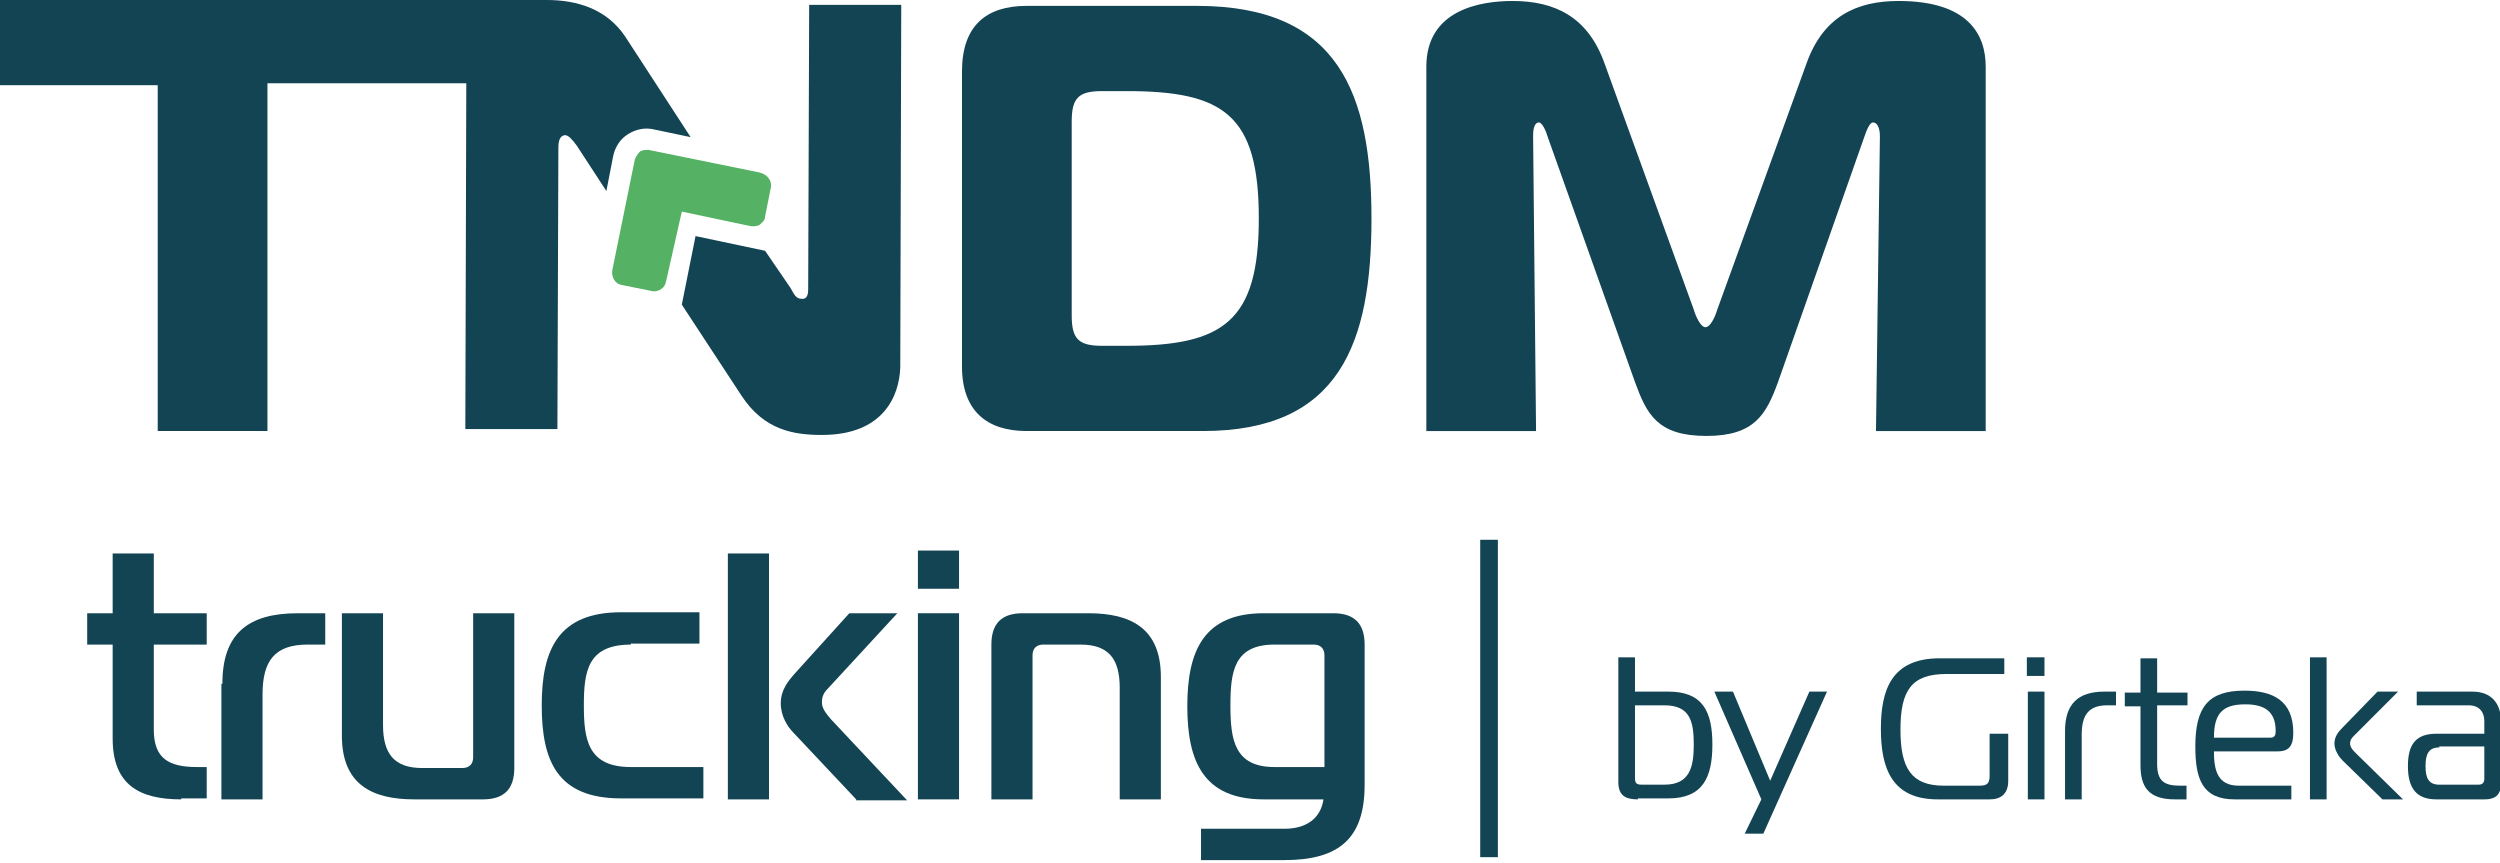 <svg width="168" height="58" viewBox="0 0 168 58" fill="none" xmlns="http://www.w3.org/2000/svg">
<g clip-path="url(#clip0_603_585)">
<path d="M46.411 9.216L43.909 8.69C43.317 8.558 42.724 8.69 42.197 9.019C41.671 9.348 41.342 9.875 41.21 10.467L40.749 12.837L38.774 9.809C38.445 9.348 38.182 9.085 37.984 9.085C37.853 9.085 37.523 9.15 37.523 9.875L37.458 28.834H31.27L31.335 5.596H17.972V28.965H10.599V5.727H0V0H36.733C38.774 0 40.749 0.592 42 2.436L46.411 9.216Z" fill="#134454"/>
<path d="M68.99 28.965C66.357 28.965 64.645 27.649 64.645 24.621V4.806C64.645 1.712 66.291 0.395 68.99 0.395H80.445C89.99 0.395 92.163 6.32 92.163 14.68C92.163 23.041 90.056 28.965 80.84 28.965H68.99ZM72.019 21.198C72.019 22.777 72.479 23.238 74.059 23.238H75.705C82.222 23.238 84.592 21.593 84.592 14.68C84.592 7.702 82.222 6.122 75.705 6.122H74.059C72.479 6.122 72.019 6.583 72.019 8.163V21.198Z" fill="#134454"/>
<path d="M119.483 25.674C118.693 27.846 117.903 29.295 114.677 29.295C111.386 29.295 110.661 27.846 109.871 25.674L104.012 9.216C103.881 8.756 103.618 8.229 103.42 8.229C103.025 8.229 103.025 8.953 103.025 9.151L103.223 28.966H95.85V4.477C95.85 0.658 99.47 0.066 101.643 0.066C104.473 0.066 106.712 1.119 107.831 4.279L113.821 20.803C113.953 21.263 114.282 21.988 114.611 21.988C114.94 21.988 115.27 21.263 115.401 20.803L121.392 4.279C122.511 1.119 124.749 0.066 127.58 0.066C132.254 0.066 133.439 2.304 133.439 4.477V28.966H126.066L126.329 9.151C126.329 8.558 126.132 8.229 125.868 8.229C125.671 8.229 125.473 8.624 125.276 9.216L119.483 25.674Z" fill="#134454"/>
<path d="M12.179 53.718C9.348 53.718 7.571 52.73 7.571 49.636V43.317H5.859V41.21H7.571V37.194H10.336V41.21H13.891V43.317H10.336V49.044C10.336 50.953 11.323 51.545 13.232 51.545H13.891V53.652H12.179V53.718Z" fill="#134454"/>
<path d="M14.944 45.95C14.944 42.592 16.655 41.21 20.012 41.21H21.856V43.316H20.671C18.433 43.316 17.643 44.436 17.643 46.674V53.718H14.878V45.95H14.944Z" fill="#134454"/>
<path d="M34.561 51.611C34.561 53.059 33.837 53.718 32.454 53.718H27.846C25.015 53.718 22.975 52.73 22.975 49.439V41.21H25.739V48.715C25.739 50.624 26.464 51.611 28.373 51.611H31.072C31.533 51.611 31.796 51.348 31.796 50.887V41.21H34.561V51.611Z" fill="#134454"/>
<path d="M42.395 43.317C39.498 43.317 39.235 45.094 39.235 47.398C39.235 49.702 39.498 51.545 42.395 51.545H47.267V53.652H41.737C37.458 53.652 36.404 51.151 36.404 47.398C36.404 43.646 37.523 41.144 41.737 41.144H47.003V43.251H42.395V43.317Z" fill="#134454"/>
<path d="M48.912 37.194H51.677V53.718H48.912V37.194ZM57.536 53.718L53.323 49.241C52.928 48.846 52.467 48.122 52.467 47.266C52.467 46.345 52.994 45.752 53.323 45.357L57.075 41.21H60.301L55.627 46.279C55.364 46.542 55.232 46.806 55.232 47.201C55.232 47.596 55.495 47.925 55.825 48.32L60.959 53.784H57.536V53.718Z" fill="#134454"/>
<path d="M61.683 36.997H64.448V39.564H61.683V36.997ZM61.683 41.21H64.448V53.718H61.683V41.21Z" fill="#134454"/>
<path d="M66.621 43.316C66.621 41.868 67.345 41.21 68.728 41.21H73.138C75.969 41.21 78.01 42.197 78.01 45.489V53.718H75.245V46.213C75.245 44.304 74.521 43.316 72.612 43.316H70.11C69.649 43.316 69.386 43.58 69.386 44.041V53.718H66.621V43.316Z" fill="#134454"/>
<path d="M84.922 53.718C80.906 53.718 79.787 51.216 79.787 47.464C79.787 43.712 80.906 41.21 84.922 41.21H89.596C91.044 41.21 91.703 41.934 91.703 43.316V52.73C91.703 56.285 90.057 57.799 86.304 57.799H80.709V55.693H86.304C87.753 55.693 88.74 55.034 88.938 53.718H84.922ZM85.646 43.316C82.947 43.316 82.684 45.094 82.684 47.398C82.684 49.702 82.947 51.545 85.646 51.545H89.003V44.041C89.003 43.58 88.74 43.316 88.279 43.316H85.646Z" fill="#134454"/>
<path d="M100.656 36.273H99.471V57.602H100.656V36.273Z" fill="#134454"/>
<path d="M110.069 53.718C109.213 53.718 108.752 53.455 108.752 52.533V44.172H109.871V46.476H112.109C114.413 46.476 115.072 47.793 115.072 50.031C115.072 52.27 114.413 53.652 112.109 53.652H110.069V53.718ZM109.871 52.27C109.871 52.599 109.937 52.73 110.332 52.73H111.846C113.558 52.73 113.821 51.545 113.821 50.031C113.821 48.451 113.558 47.398 111.846 47.398H109.871V52.27Z" fill="#134454"/>
<path d="M118.496 56.022H117.245L118.364 53.718L115.204 46.477H116.455L118.956 52.467L121.59 46.477H122.775L118.496 56.022Z" fill="#134454"/>
<path d="M134.953 52.467C134.953 53.323 134.492 53.718 133.702 53.718H130.213C127.119 53.718 126.395 51.611 126.395 48.978C126.395 46.345 127.119 44.238 130.344 44.238H134.689V45.292H130.805C128.435 45.292 127.711 46.411 127.711 49.044C127.711 51.611 128.435 52.796 130.608 52.796H133.043C133.504 52.796 133.702 52.665 133.702 52.138V49.307H134.953V52.467Z" fill="#134454"/>
<path d="M136.204 44.172H137.389V45.423H136.204V44.172ZM136.27 46.476H137.389V53.718H136.27V46.476Z" fill="#134454"/>
<path d="M138.771 49.11C138.771 47.332 139.627 46.477 141.405 46.477H142.195V47.398H141.602C140.351 47.398 139.891 48.056 139.891 49.373V53.718H138.771V49.11Z" fill="#134454"/>
<path d="M146.144 53.718C144.367 53.718 143.84 52.862 143.84 51.414V47.464H142.787V46.542H143.84V44.238H144.96V46.542H147V47.398H144.96V51.348C144.96 52.467 145.42 52.796 146.474 52.796H146.934V53.718H146.144Z" fill="#134454"/>
<path d="M150.16 53.718C147.987 53.718 147.526 52.335 147.526 50.163C147.526 47.53 148.382 46.411 150.818 46.411C152.727 46.411 154.109 47.069 154.109 49.241C154.109 50.097 153.846 50.492 153.056 50.492H148.777C148.777 51.677 148.975 52.796 150.423 52.796H153.978V53.718H150.16ZM152.595 49.571C152.859 49.571 152.924 49.373 152.924 49.175V49.11C152.924 47.727 152.069 47.332 150.884 47.332C149.37 47.332 148.777 47.925 148.777 49.571H152.595Z" fill="#134454"/>
<path d="M155.229 44.172H156.348V53.718H155.229V44.172ZM160.1 53.718L157.401 51.085C157.203 50.887 156.874 50.426 156.874 49.965C156.874 49.505 157.138 49.175 157.401 48.912L159.771 46.476H161.153L158.191 49.439C158.059 49.571 157.928 49.702 157.928 49.965C157.928 50.229 158.125 50.426 158.323 50.624L161.482 53.718H160.1Z" fill="#134454"/>
<path d="M166.156 46.477C167.407 46.477 168.065 47.267 168.065 48.452V52.599C168.065 53.323 167.802 53.718 166.946 53.718H163.721C162.404 53.718 161.812 52.994 161.812 51.48C161.812 50.031 162.338 49.307 163.721 49.307H166.946V48.452C166.946 47.859 166.617 47.398 165.893 47.398H162.404V46.477H166.156ZM163.918 50.229C163.194 50.229 162.996 50.69 162.996 51.48C162.996 52.27 163.194 52.73 163.918 52.73H166.551C166.815 52.73 166.946 52.599 166.946 52.336V50.163H163.918V50.229Z" fill="#134454"/>
<path d="M54.376 0.329L54.31 19.42C54.31 19.617 54.31 20.144 53.85 20.078C53.455 20.078 53.323 19.683 53.125 19.354L51.414 16.853L46.74 15.865L45.818 20.473L49.834 26.596C51.348 28.9 53.323 29.229 55.232 29.229C59.379 29.229 60.433 26.596 60.498 24.686L60.564 0.329H54.376Z" fill="#134454"/>
<path d="M51.808 12.574L51.413 14.549C51.413 14.812 51.216 14.944 51.084 15.075C50.953 15.207 50.689 15.207 50.492 15.207L45.818 14.219L44.764 18.893C44.699 19.157 44.633 19.288 44.435 19.42C44.238 19.552 44.04 19.617 43.777 19.552L41.802 19.157C41.341 19.091 41.078 18.63 41.144 18.169L42.658 10.73C42.724 10.533 42.855 10.335 42.987 10.204C43.119 10.072 43.382 10.072 43.58 10.072L51.018 11.586C51.611 11.718 51.874 12.179 51.808 12.574Z" fill="#55B264"/>
</g>
<defs>
<clipPath id="clip0_603_585">
<rect width="168" height="57.865" fill="white"/>
</clipPath>
</defs>
</svg>

